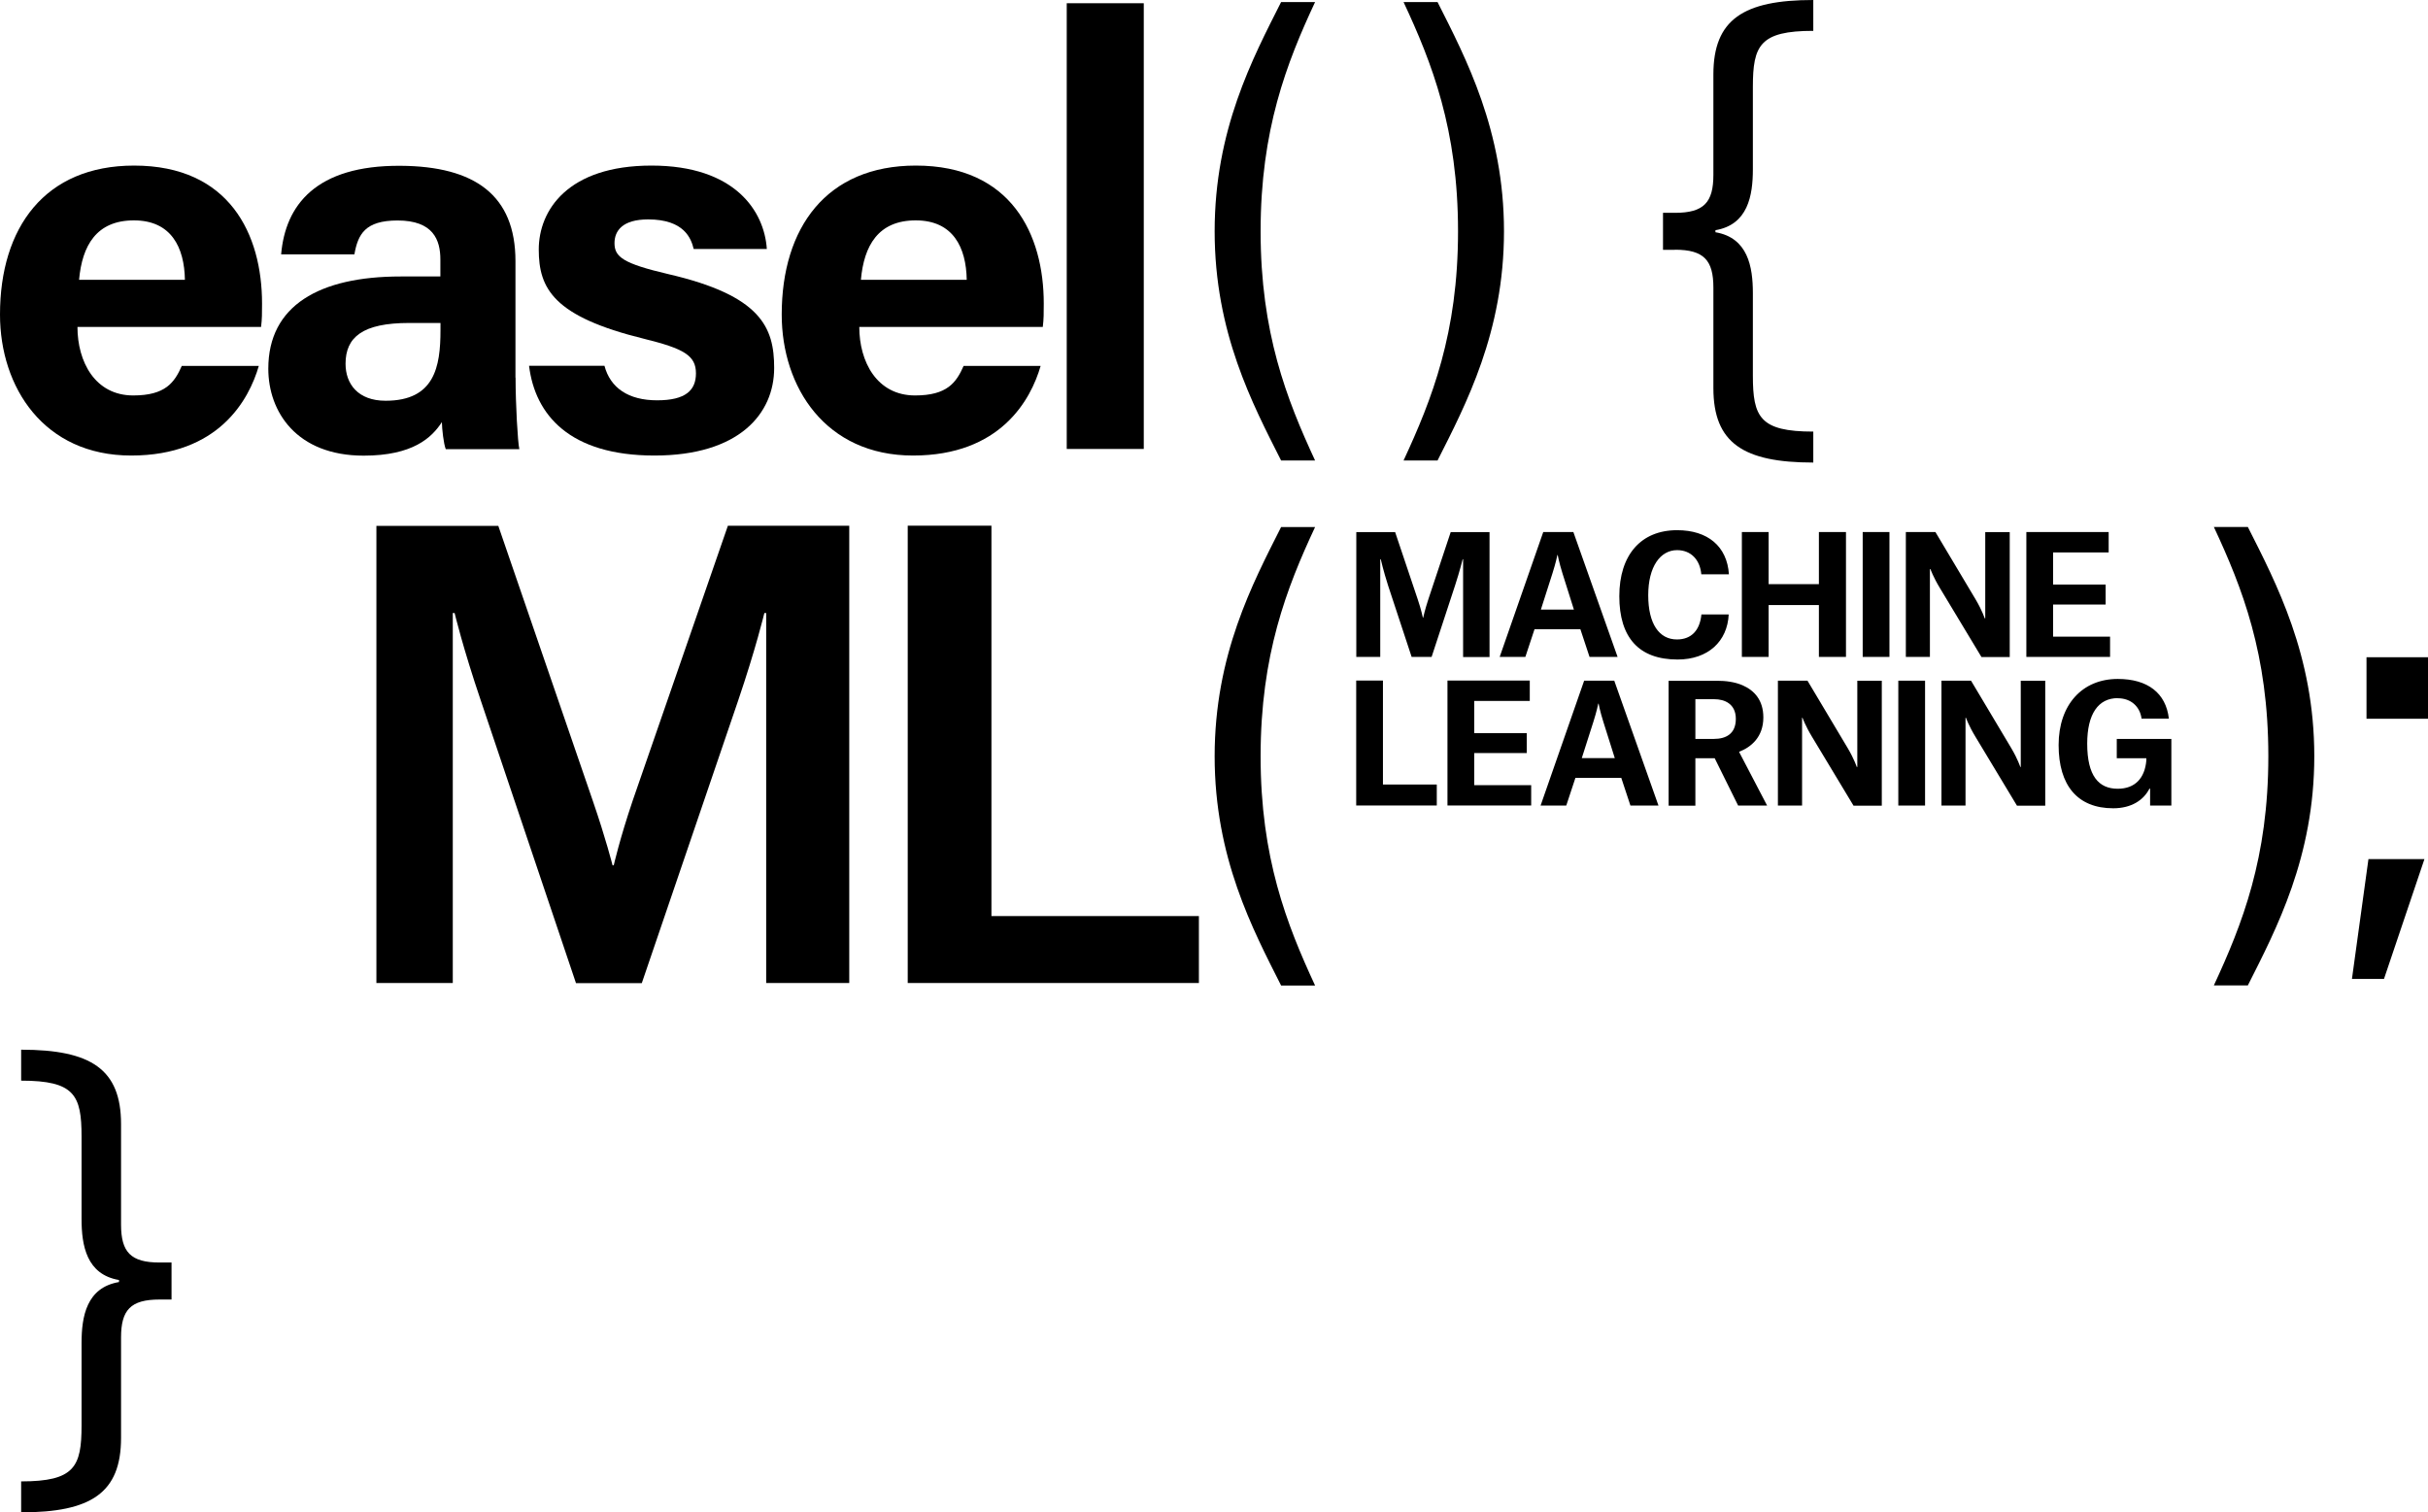 <?xml version="1.0" encoding="UTF-8"?>
<svg id="_レイヤー_2" data-name="レイヤー 2" xmlns="http://www.w3.org/2000/svg" width="225.06" height="140.19" viewBox="0 0 225.06 140.19">
  <g id="text">
    <g>
      <path d="m17.14,25.94c-.05-2.99-1.25-5.51-4.73-5.51s-4.8,2.35-5.08,5.51h9.81Zm-9.96,4.37c0,3.21,1.62,6.35,5.17,6.35,2.97,0,3.82-1.19,4.5-2.74h7.14c-.91,3.15-3.73,8.31-11.83,8.31S0,35.9,0,29.16c0-8.06,4.15-13.81,12.43-13.81,8.85,0,11.86,6.38,11.86,12.79,0,.87,0,1.43-.09,2.17H7.19Z"/>
      <path d="m40.83,29.94h-2.91c-4.3,0-5.89,1.31-5.89,3.78,0,1.86,1.14,3.43,3.71,3.43,4.54,0,5.09-3.14,5.09-6.54v-.67Zm6.96,5.06c0,2.45.2,6.02.35,6.64h-6.82c-.2-.51-.35-1.86-.36-2.51-.93,1.44-2.69,3.11-7.25,3.11-6.22,0-8.84-4.07-8.84-8.06,0-5.85,4.72-8.55,12.27-8.55h3.68v-1.57c0-1.82-.66-3.62-3.97-3.62-3.01,0-3.67,1.28-4,3.14h-6.79c.39-4.56,3.22-8.26,11.06-8.21,6.9.04,10.66,2.73,10.66,8.84v10.8Z"/>
      <path d="m56.03,33.91c.54,2.05,2.22,3.2,4.88,3.2s3.6-.94,3.6-2.5c0-1.65-1.11-2.29-4.8-3.2-8.4-2.06-9.77-4.65-9.77-8.28s2.68-7.78,10.45-7.78,10.46,4.25,10.69,7.73h-6.78c-.23-.95-.86-2.74-4.22-2.74-2.36,0-3.12,1.04-3.12,2.2,0,1.28.8,1.89,4.98,2.87,8.6,1.99,9.82,4.93,9.82,8.7,0,4.25-3.25,8.12-11.1,8.12s-11.06-3.76-11.62-8.32h7.01Z"/>
      <path d="m89.61,25.94c-.05-2.99-1.25-5.51-4.73-5.51s-4.8,2.35-5.08,5.51h9.81Zm-9.96,4.37c0,3.21,1.62,6.35,5.17,6.35,2.97,0,3.82-1.19,4.5-2.74h7.14c-.91,3.15-3.73,8.31-11.83,8.31s-12.17-6.33-12.17-13.07c0-8.06,4.15-13.81,12.43-13.81,8.85,0,11.86,6.38,11.86,12.79,0,.87,0,1.43-.09,2.17h-17.01Z"/>
      <rect x="98.88" y=".3" width="7.14" height="41.32"/>
      <g>
        <path d="m155.26,23.15c2.68,0,3.56.97,3.56,3.52v9.31c0,5.09,2.78,6.9,9.26,6.9v-2.87c-4.95,0-5.6-1.34-5.6-5.19v-7.64c0-2.45-.46-5.14-3.47-5.65v-.19c3.01-.51,3.47-3.2,3.47-5.65v-7.64c0-3.84.65-5.19,5.6-5.19V0c-6.48,0-9.26,1.81-9.26,6.9v9.31c0,2.55-.88,3.52-3.56,3.52h-1.11v3.43h1.11Z"/>
        <path d="m15.9,117.04h-1.11c-2.68,0-3.57-.97-3.57-3.52v-9.31c0-5.09-2.78-6.9-9.26-6.9v2.87c4.95,0,5.6,1.34,5.6,5.19v7.64c0,2.45.46,5.14,3.47,5.65v.19c-3.01.51-3.47,3.19-3.47,5.65v7.64c0,3.84-.65,5.19-5.6,5.19v2.87c6.48,0,9.26-1.8,9.26-6.9v-9.31c0-2.55.88-3.52,3.57-3.52h1.11v-3.43Z"/>
        <path d="m84.14,91.13h26.99v-6.21h-19.23v-36.19h-7.76v42.39Zm-49.26,0h7.09v-34.3h.17s.78,3.27,2.44,8.15l8.81,26.16h6.1l8.92-26.16c1.66-4.88,2.44-8.15,2.44-8.15h.17v34.3h7.7v-42.39h-11.25l-8.81,25.44c-1.22,3.6-1.77,6.04-1.77,6.04h-.11s-.61-2.44-1.83-5.98l-8.76-25.49h-11.3v42.39Z"/>
        <path d="m121.9,91.36c-2.64-5.69-5.05-11.85-5.05-21.25s2.41-15.6,5.05-21.25h-3.15c-2.64,5.23-6.16,11.85-6.16,21.25s3.52,16.02,6.16,21.25h3.15Z"/>
        <path d="m220.98,90.75l3.75-11.11h-5.19l-1.53,11.11h2.96Zm-1.62-24.12h5.7v-5.7h-5.7v5.7Zm-14.15,24.72h3.15c2.64-5.23,6.16-11.9,6.16-21.25s-3.52-16.02-6.16-21.25h-3.15c2.64,5.65,5.05,11.81,5.05,21.25s-2.41,15.56-5.05,21.25"/>
        <path d="m196.3,64.73c1.23,0,2.06.77,2.21,1.89h2.53c-.27-2.36-1.95-3.68-4.74-3.68-3.28,0-5.48,2.38-5.48,6.13s1.76,5.86,5.06,5.86c1.71,0,2.82-.77,3.36-1.82h.06v1.57h1.97v-6.18h-5.06v1.79h2.74v.21c-.14,1.65-1.06,2.62-2.65,2.62-1.76,0-2.83-1.18-2.83-4.18,0-2.76,1.03-4.22,2.83-4.22m-16.35,9.96h2.24v-8.14h.04s.26.74.88,1.76l3.85,6.39h2.62v-11.58h-2.27v7.99h-.04s-.24-.73-.83-1.73l-3.74-6.27h-2.74v11.58Zm-3.99,0h2.48v-11.58h-2.48v11.58Zm-11.16,0h2.24v-8.14h.04s.26.74.88,1.76l3.85,6.39h2.62v-11.58h-2.27v7.99h-.05s-.24-.73-.83-1.73l-3.74-6.27h-2.74v11.58Zm-3.68,0h2.68l-2.59-4.96v-.03c1.09-.42,2.24-1.35,2.24-3.18,0-1.6-.83-2.5-1.92-2.98-.74-.32-1.59-.42-2.33-.42h-4.53v11.58h2.48v-4.4h1.79l2.18,4.4Zm-3.97-6.18v-3.68h1.77c.91,0,1.98.41,1.98,1.82s-.94,1.86-2.03,1.86h-1.73Zm-6.02,6.18h2.6l-4.1-11.58h-2.79l-4.04,11.58h2.38l.85-2.57h4.25l.85,2.57Zm-2.98-9.45h.03s.12.68.44,1.69l1.06,3.36h-3.06l1.08-3.38c.3-.94.44-1.62.45-1.68m-13.99,9.45h7.77v-1.88h-5.28v-2.98h4.87v-1.85h-4.87v-2.98h5.15v-1.89h-7.63v11.58Zm-8.46,0h7.48v-1.94h-4.99v-9.64h-2.48v11.58Z"/>
        <path d="m187.82,60.9h7.77v-1.88h-5.28v-2.98h4.87v-1.85h-4.87v-2.98h5.15v-1.89h-7.63v11.58Zm-11.17,0h2.24v-8.14h.05s.26.74.88,1.76l3.85,6.39h2.62v-11.58h-2.27v7.99h-.05s-.24-.73-.83-1.73l-3.74-6.27h-2.74v11.58Zm-3.99,0h2.48v-11.58h-2.48v11.58Zm-8.72-4.81h4.66v4.81h2.51v-11.58h-2.51v4.83h-4.66v-4.83h-2.48v11.58h2.48v-4.81Zm-8.48-5.09c1.27,0,2.12.88,2.24,2.24h2.56c-.17-2.6-1.97-4.09-4.8-4.09-3.36,0-5.36,2.3-5.36,6.12s1.8,5.87,5.4,5.87c2.83,0,4.62-1.68,4.74-4.18h-2.53c-.14,1.45-.91,2.32-2.27,2.32-1.65,0-2.66-1.45-2.66-4.1s1.12-4.18,2.68-4.18m-8.12,9.9h2.6l-4.1-11.58h-2.79l-4.04,11.58h2.38l.85-2.57h4.25l.85,2.57Zm-2.98-9.45h.03s.12.68.44,1.7l1.06,3.36h-3.06l1.08-3.38c.3-.94.44-1.62.45-1.68m-18.66,9.45h2.24v-9.05h.05s.23,1.04.68,2.44l2.18,6.61h1.85l2.17-6.61c.45-1.38.71-2.45.71-2.45h.04v9.07h2.45v-11.58h-3.6l-2.07,6.22c-.32.97-.48,1.71-.48,1.71h-.03s-.15-.74-.48-1.71l-2.09-6.22h-3.6v11.58Z"/>
        <path d="m130.1,42.69h3.15c2.64-5.23,6.16-11.9,6.16-21.25s-3.52-16.02-6.16-21.25h-3.15c2.64,5.65,5.05,11.81,5.05,21.25s-2.41,15.56-5.05,21.25m-8.2,0c-2.64-5.69-5.05-11.85-5.05-21.25s2.41-15.6,5.05-21.25h-3.15c-2.64,5.23-6.16,11.85-6.16,21.25s3.52,16.02,6.16,21.25h3.15Z"/>
      </g>
    </g>
  </g>
</svg>